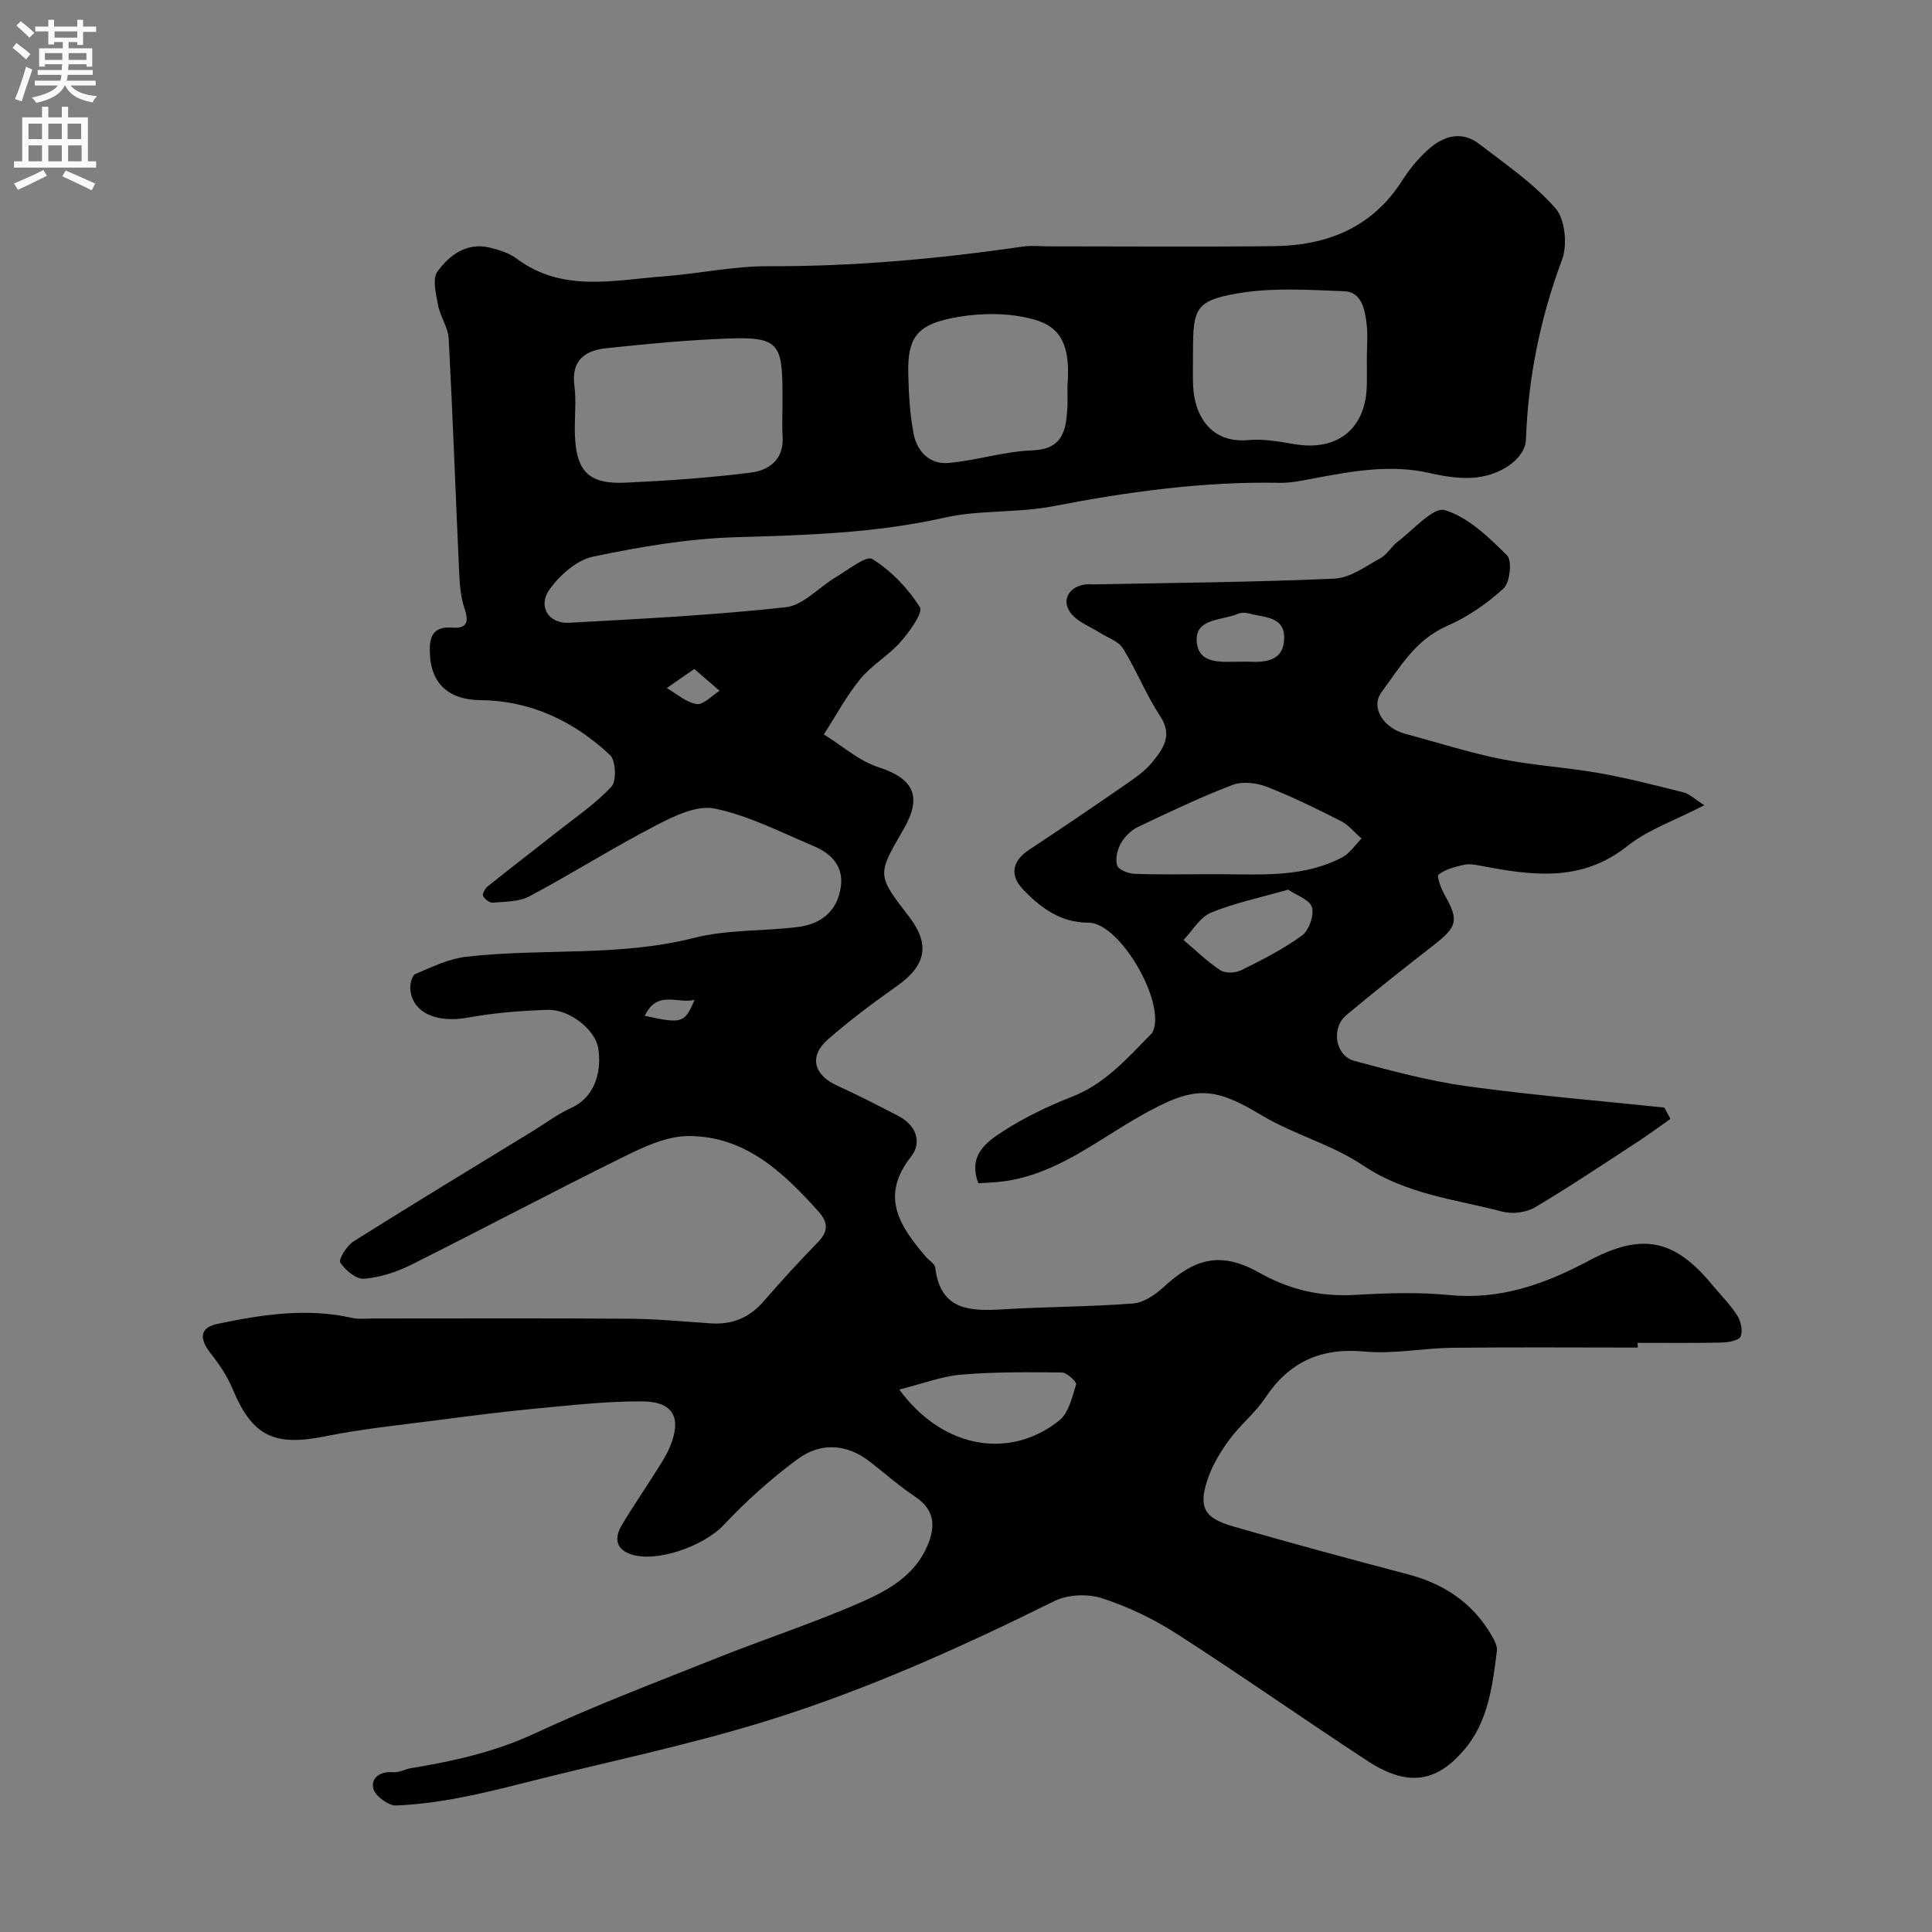 <svg enable-background="new 0 0 400 400" viewBox="0 0 400 400" xmlns="http://www.w3.org/2000/svg"><rect x="0" y="0" width="400" height="400" fill="#808080" stroke="none"/><path d="m339.08 279c-12.77 0-25.54-.1-38.31.04-6.1.07-12.27 1.34-18.29.78-9.06-.84-15.59 2.16-20.57 9.65-2.08 3.13-5.18 5.56-7.4 8.61-1.86 2.55-3.57 5.39-4.54 8.36-1.85 5.68-.65 7.86 5.32 9.58 12.02 3.47 24.09 6.74 36.19 9.92 7.49 1.97 13.42 5.9 17.34 12.66.56.97 1.23 2.18 1.1 3.18-.93 7.28-1.78 14.68-6.82 20.55-5.37 6.26-11.18 8.01-19.99 2.24-13.24-8.67-26.2-17.77-39.51-26.33-4.76-3.06-10.03-5.58-15.4-7.33-2.95-.96-7.09-.81-9.85.55-19.28 9.54-38.74 18.34-59.41 24.77-16.69 5.19-33.7 8.63-50.55 12.93-8.73 2.23-17.4 4.26-26.35 4.65-1.62.07-4.38-1.98-4.75-3.5-.54-2.22 1.42-3.62 4.12-3.39 1.23.1 2.5-.65 3.78-.86 8.82-1.44 17.38-3.37 25.64-7.22 12.32-5.74 25.07-10.57 37.71-15.61 9.95-3.97 20.18-7.29 29.97-11.61 5.45-2.41 10.91-5.47 13.51-11.61 1.75-4.13 1.47-7.44-2.57-10.15-3.25-2.18-6.22-4.8-9.32-7.21-4.86-3.78-10.25-4.06-15-.55-5.48 4.04-10.64 8.67-15.3 13.64-4.03 4.3-14.04 7.99-19.41 5.98-3.11-1.16-3.12-3.53-1.7-5.93 2.24-3.78 4.75-7.4 7.09-11.13 1.04-1.65 2.15-3.31 2.89-5.1 2.5-6.04.74-9.38-5.78-9.42-7.39-.04-14.8.82-22.17 1.51-6.69.63-13.36 1.49-20.02 2.36-7.78 1.02-15.63 1.79-23.31 3.35-10.65 2.16-15.19.02-19.27-9.81-1.1-2.64-2.77-5.11-4.55-7.37-2.45-3.12-2.18-5.33 1.45-6.09 9.2-1.93 18.45-3.35 27.87-1.23 1.43.32 2.99.12 4.49.12 17.67.01 35.33-.08 53 .05 5.6.04 11.21.59 16.8.96 4.41.29 7.96-1.17 10.89-4.56 3.61-4.18 7.36-8.25 11.21-12.21 2.18-2.24 2.22-4.08.14-6.4-7.33-8.17-15.26-15.69-27-15.61-4.47.03-9.16 2.23-13.33 4.29-14.76 7.28-29.3 15.02-44.03 22.38-3 1.5-6.41 2.6-9.72 2.87-1.62.13-3.9-1.76-4.92-3.36-.41-.65 1.37-3.5 2.76-4.38 12.28-7.73 24.7-15.25 37.08-22.82 2.64-1.62 5.15-3.53 7.95-4.8 5.4-2.44 6.33-8.34 5.59-12.5-.67-3.77-5.99-7.94-10.37-7.81-5.56.17-11.17.61-16.64 1.61-6.37 1.17-11.47-.97-11.87-5.9-.08-1.05.35-2.84 1.04-3.13 3.41-1.44 6.91-3.15 10.51-3.57 15.67-1.82 31.6.06 47.2-3.91 6.91-1.76 14.36-1.36 21.52-2.26 4.8-.6 8.18-3.31 8.87-8.36.59-4.38-2.15-6.94-5.76-8.45-6.72-2.82-13.36-6.27-20.39-7.71-3.72-.76-8.49 1.6-12.26 3.56-8.83 4.58-17.26 9.92-26.04 14.6-2.17 1.16-5.05 1.09-7.62 1.33-.66.06-1.69-.75-2.02-1.42-.2-.41.44-1.53.99-1.97 4.73-3.79 9.55-7.47 14.3-11.23 3.86-3.05 8-5.84 11.31-9.41 1.09-1.18.89-5.43-.32-6.56-7.49-6.97-16.33-11.25-26.86-11.34-6.41-.05-10.09-3.39-10.4-9.3-.17-3.17.11-6.07 4.61-5.72 3.03.23 3.52-1.12 2.53-4-.89-2.57-1-5.45-1.13-8.22-.73-15.87-1.29-31.74-2.13-47.6-.12-2.34-1.75-4.56-2.2-6.93-.43-2.3-1.23-5.44-.14-6.95 2.51-3.46 6.12-6.18 11-4.94 1.87.47 3.87 1.1 5.38 2.23 9.51 7.1 20.14 4.46 30.52 3.68 7.2-.54 14.37-2.12 21.56-2.09 17.7.06 35.23-1.51 52.71-4.07 1.8-.26 3.66-.05 5.49-.05 15.5 0 31 .13 46.5-.04 11.01-.12 20.36-3.8 26.59-13.58 1.49-2.34 3.31-4.56 5.37-6.41 3.14-2.82 6.9-3.99 10.61-1.14 5.45 4.19 11.26 8.17 15.74 13.27 2.01 2.29 2.52 7.58 1.38 10.64-4.5 12.09-7.03 24.41-7.48 37.26-.14 4.03-5.5 7.73-11.45 7.94-2.75.1-5.59-.33-8.28-.96-8.26-1.93-16.3-.42-24.38 1.1-2.24.42-4.53.92-6.79.88-15.87-.3-31.45 1.84-47 4.85-7.39 1.43-15.21.72-22.52 2.37-14.28 3.22-28.65 3.62-43.16 4.04-9.91.29-19.85 1.99-29.58 4.03-3.37.71-6.84 3.8-8.97 6.75-2.54 3.51-.24 7.18 4.04 6.94 14.97-.82 29.96-1.58 44.85-3.22 3.63-.4 6.85-4.14 10.34-6.21 2.53-1.49 6.32-4.56 7.58-3.77 3.89 2.44 7.38 6.05 9.83 9.95.73 1.16-2.14 5.11-4 7.22-2.49 2.82-5.97 4.79-8.34 7.69-2.88 3.51-5.05 7.61-7.53 11.45 3.74 2.32 7.22 5.46 11.29 6.78 7.31 2.37 9.17 6.06 5.18 12.91-5.48 9.42-5.48 9.42 1.14 18.01 4.44 5.75 3.58 10.1-2.43 14.36-4.94 3.5-9.82 7.13-14.37 11.12-3.95 3.46-2.9 7.34 1.93 9.53 4.29 1.95 8.49 4.11 12.67 6.28 3.69 1.91 5 5.44 2.62 8.46-6.53 8.3-2.21 14.46 3.09 20.71.64.76 1.84 1.41 1.94 2.21 1.06 9.01 7.32 9.06 14.18 8.65 8.92-.53 17.88-.51 26.79-1.2 2.18-.17 4.55-1.77 6.26-3.35 6.72-6.18 12.03-7.43 19.97-2.97 6.3 3.54 12.68 4.96 19.82 4.54 6.48-.38 13.04-.59 19.48.04 10.15.99 19.1-2.06 27.82-6.59.73-.38 1.45-.76 2.18-1.13 10.19-5.09 16.72-3.62 24.23 5.44 1.78 2.15 3.79 4.15 5.29 6.47.77 1.18 1.22 3.17.74 4.36-.34.83-2.49 1.25-3.85 1.28-5.83.13-11.67.06-17.5.06.04.31.04.65.04.98zm-177.08-194.96c0-1 0-1.99 0-2.99 0-9.95-1.1-11.31-10.96-10.97-8.52.29-17.02 1.12-25.5 2.01-4.36.46-7.32 2.48-6.62 7.77.43 3.26 0 6.64.1 9.95.23 7.78 2.8 10.47 10.53 10.12 8.68-.4 17.38-1 26-2.1 3.64-.47 6.75-2.69 6.48-7.32-.13-2.15-.03-4.31-.03-6.47zm120.99-9.64c0-2.5.24-5.02-.06-7.48-.36-2.91-1.05-6.48-4.6-6.62-7.45-.3-15.08-.8-22.34.48-8.44 1.49-8.99 3.2-8.99 11.87 0 2.33-.06 4.66.01 6.99.2 6.24 3.56 12.21 11.46 11.47 3.2-.3 6.54.36 9.76.88 8.92 1.44 14.72-3.45 14.76-12.59.02-1.67.01-3.34 0-5zm-61.99 5.51c.89-10.69-2.92-13.1-9.15-14.29-4.87-.93-10.25-.72-15.12.31-7.12 1.51-8.85 4.32-8.68 11.51.09 4.1.33 8.25 1.08 12.27.69 3.7 3.29 6.48 7.21 6.14 5.82-.5 11.54-2.39 17.34-2.6 6.39-.24 7.04-4.14 7.31-8.85.08-1.49.01-2.99.01-4.49zm-34.82 207.78c9.37 12.71 23.32 14.3 33.13 6.4 1.95-1.57 2.68-4.84 3.49-7.47.16-.51-1.9-2.44-2.94-2.46-6.97-.08-13.96-.14-20.89.45-4.07.35-8.04 1.9-12.79 3.08zm-42.43-149.19c-2.47 1.72-4.09 2.84-5.71 3.96 2.06 1.17 4.02 2.98 6.2 3.3 1.41.21 3.15-1.75 4.74-2.74-1.54-1.33-3.08-2.67-5.23-4.52zm-10.26 71.81c7.76 1.7 8.25 1.54 10.31-3.3-3.45.88-7.74-2.14-10.31 3.3z" fill="#000001"/><path d="m352.86 166.71c-6.05 3.14-11.63 5.03-15.97 8.48-9.57 7.6-19.87 6.06-30.46 4.03-1.13-.22-2.37-.41-3.45-.15-1.8.42-3.76.9-5.14 2.01-.44.35.53 2.89 1.26 4.2 2.95 5.24 2.65 6.56-2.16 10.31-6.13 4.77-12.23 9.59-18.19 14.57-3.22 2.69-2.3 8.43 1.64 9.48 7.69 2.06 15.44 4.16 23.31 5.25 13.58 1.87 27.26 2.99 40.89 4.42.42.78.84 1.56 1.26 2.34-2.24 1.57-4.43 3.21-6.72 4.7-7.07 4.61-14.08 9.32-21.34 13.62-1.8 1.07-4.62 1.43-6.66.9-9.85-2.55-20.07-3.62-29-9.63-6.4-4.31-14.3-6.34-20.95-10.35-10.3-6.21-14.17-5.99-24.96.09-9.13 5.15-17.51 12.15-28.44 13.61-1.75.23-3.53.27-5.22.39-2.21-5.79 1.69-8.55 5.14-10.78 4.48-2.89 9.4-5.23 14.38-7.19 6.75-2.67 11.29-7.88 16.13-12.81.12-.12.27-.22.35-.36 3.15-5.78-6.61-22.83-13.19-22.81-5.81.01-9.97-3.12-13.6-6.93-2.7-2.83-2.28-5.81 1.29-8.16 6.82-4.48 13.56-9.08 20.27-13.72 1.88-1.3 3.83-2.68 5.24-4.43 2.2-2.73 4.3-5.47 1.65-9.49-2.93-4.46-4.92-9.52-7.73-14.06-.92-1.49-3.13-2.2-4.77-3.23-1.9-1.21-4.17-2.06-5.66-3.64-2.46-2.62-1.11-5.75 2.45-6.34.65-.11 1.33-.03 2-.04 16.59-.33 33.2-.45 49.78-1.19 3.25-.15 6.47-2.56 9.53-4.24 1.4-.77 2.27-2.45 3.59-3.44 3.23-2.43 7.35-7.22 9.73-6.5 4.85 1.46 9.1 5.62 12.89 9.38 1.07 1.07.6 5.59-.74 6.83-3.43 3.16-7.48 5.93-11.75 7.8-6.48 2.83-9.71 8.52-13.51 13.68-2.33 3.15.39 7.42 4.91 8.62 6.58 1.75 13.08 3.86 19.74 5.2 6.71 1.35 13.6 1.73 20.35 2.92 5.91 1.04 11.73 2.55 17.56 4.01 1.17.3 2.17 1.32 4.27 2.65zm-103.05 14.29c1.16 0 2.33-.01 3.49 0 8.38.06 16.85.59 24.59-3.5 1.58-.83 2.68-2.57 4-3.89-1.41-1.22-2.64-2.79-4.25-3.61-5.02-2.55-10.09-5.05-15.33-7.09-2.13-.83-5.05-1.19-7.1-.41-6.67 2.55-13.15 5.63-19.6 8.71-1.42.68-2.77 2.02-3.55 3.4-.73 1.31-1.19 3.22-.77 4.56.28.89 2.28 1.69 3.55 1.74 4.98.2 9.98.09 14.97.09zm16.9 3.19c-5.84 1.67-11.11 2.75-15.99 4.77-2.28.95-3.82 3.71-5.69 5.66 2.52 2.12 4.9 4.47 7.63 6.26 1.04.68 3.15.58 4.35-.02 4.31-2.14 8.67-4.34 12.54-7.16 1.45-1.06 2.55-4.16 2.08-5.84-.44-1.57-3.19-2.48-4.92-3.67zm-9.72-47.19c.5 0 .99-.02 1.49 0 3.7.19 7.35-.24 7.4-4.91.05-4.51-4.16-4.22-7.15-5.05-.76-.21-1.76-.26-2.45.05-3.25 1.43-8.94.82-8.5 5.82.43 4.88 5.49 4.04 9.21 4.09z" fill="#000001"/><g fill="#fafafb"><path d="m2.6 9.9.8-1c.9.7 1.9 1.4 2.9 2.3l-.9 1.1c-1.1-1-2-1.8-2.8-2.4zm.5 10.6c.9-2.1 1.6-4.3 2.3-6.7.4.2.8.4 1.3.6-.7 2.1-1.5 4.3-2.2 6.6zm.3-15.2.9-.9c1 .8 2 1.6 2.8 2.4l-1 1c-.9-.9-1.8-1.7-2.7-2.5zm12.6-1.2h1.2v1.4h2.7v1.1h-2.7v2.7h-1.2v-.6h-1.8v1.3h4.9v3.8h-1.2v-.5h-3.7c0 .4-.1.9-.1 1.2h5.1v1h-5.2c0 .5-.1.9-.2 1.2h6v1h-5.2c1.1 1.3 2.9 2 5.5 2.2-.4.4-.7.8-.9 1.3-2.9-.5-4.8-1.6-5.7-3.5h-.1c-.8 1.7-2.7 2.9-5.9 3.6-.2-.4-.6-.8-.9-1.1 2.8-.6 4.6-1.4 5.4-2.5h-4.8v-1h5.3c.1-.3.2-.7.2-1.2h-4.9v-1h5c0-.4 0-.8.1-1.2h-3.6v.5h-1.2v-3.8h4.9v-1.3h-1.8v.5h-1.2v-2.7h-2.7v-1h2.7v-1.4h1.2v1.4h4.8zm-6.7 8.3h3.6c0-.4 0-.9 0-1.4h-3.6zm1.9-4.6h4.8v-1.3h-4.7v1.3zm6.7 3.2h-3.7v1.4h3.7v-2.4z"/><path d="m8.7 22.1h1.3v2.2h2.8v-2.2h1.3v2.2h4.1v9.1h1.7v1.3h-17v-1.3h1.7v-9.1h4.1zm.3 13.1.7 1.2c-1.8.9-3.8 1.9-6 2.9-.2-.4-.5-.8-.8-1.3 2.3-1 4.4-1.9 6.1-2.8zm-3.1-6.4h2.8v-3.2h-2.8zm0 4.6h2.8v-3.3h-2.8zm4.1-4.6h2.8v-3.2h-2.8zm0 4.6h2.8v-3.3h-2.8zm3.6 1.9c2.1.9 4.1 1.8 6.1 2.7l-.7 1.4c-2.2-1.1-4.2-2-6.1-2.9zm3.2-9.7h-2.8v3.2h2.8zm-2.7 7.8h2.8v-3.3h-2.8z"/></g></svg>